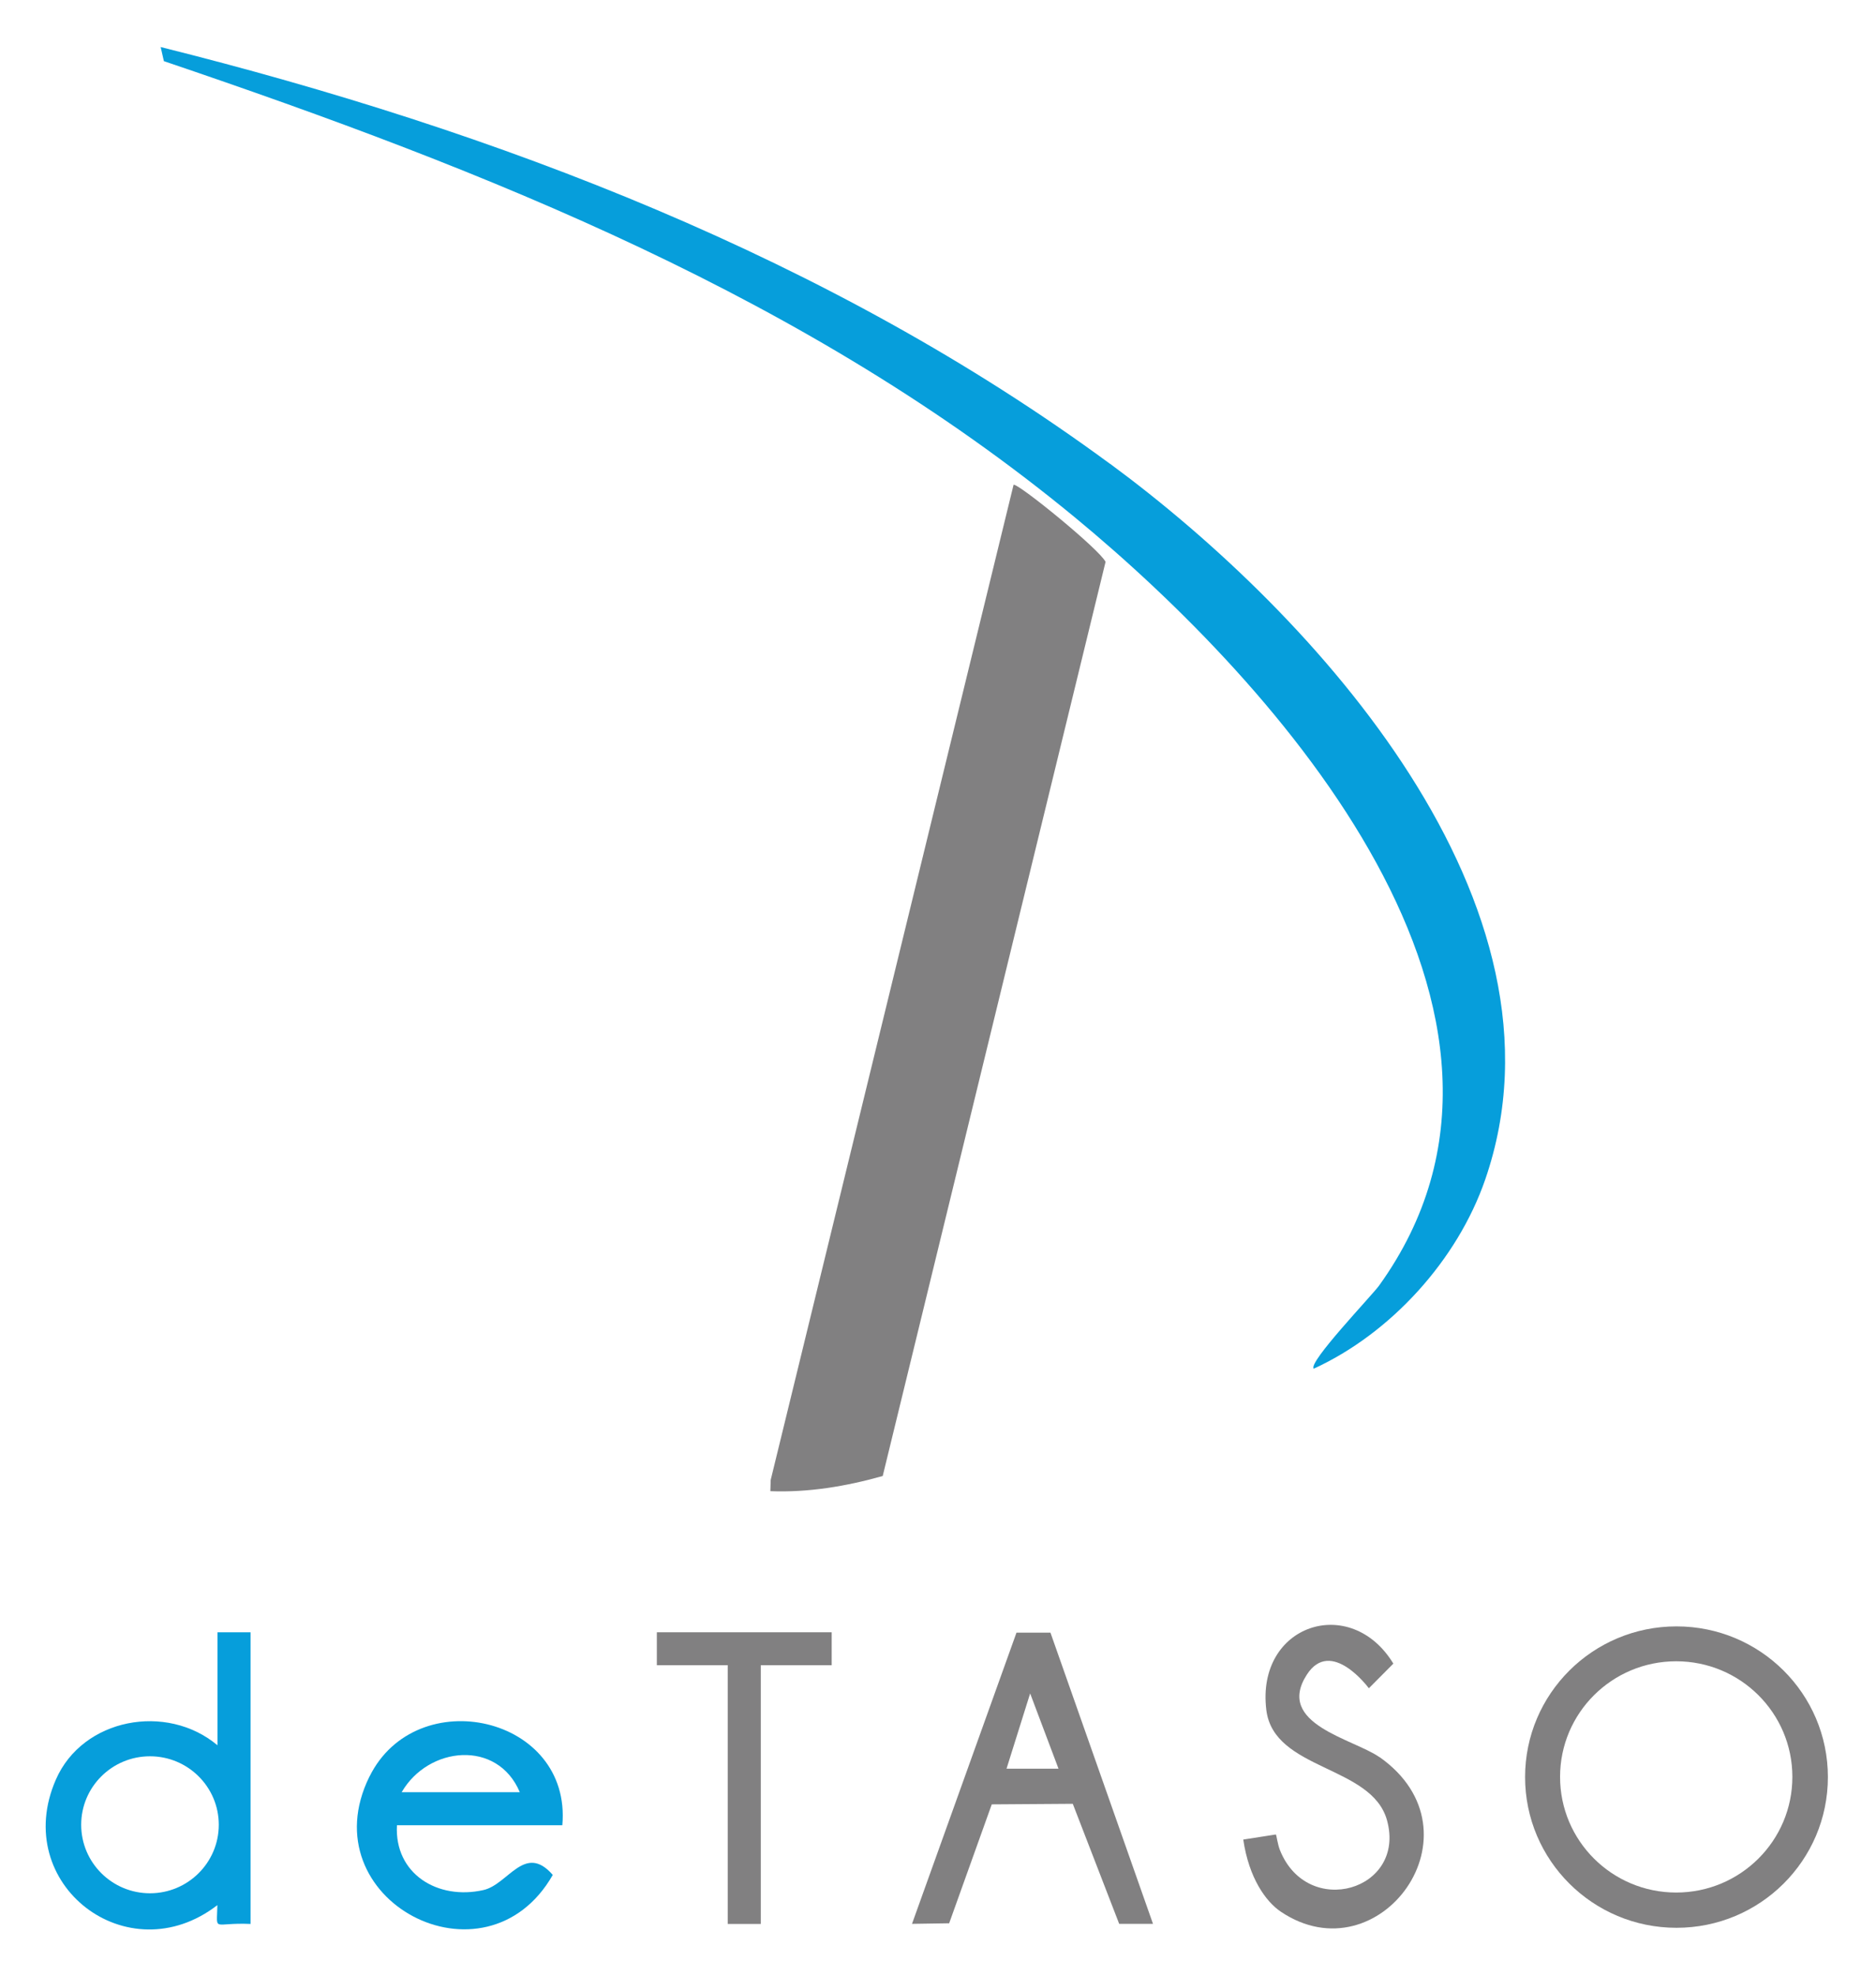 <svg width="76" height="80" viewBox="0 0 76 80" fill="none" xmlns="http://www.w3.org/2000/svg">
<path d="M67.918 65.856C64.529 65.856 61.784 68.587 61.784 71.958C61.784 75.33 64.529 78.061 67.918 78.061C71.306 78.061 74.051 75.33 74.051 71.958C74.051 68.587 71.306 65.856 67.918 65.856ZM67.906 76.633C65.306 76.633 63.201 74.537 63.201 71.951C63.201 69.364 65.306 67.269 67.906 67.269C70.506 67.269 72.612 69.364 72.612 71.951C72.612 74.537 70.506 76.633 67.906 76.633Z" fill="#818081"/>
<path d="M8.806 70.667C6.754 68.948 3.35 69.57 2.263 72.061C0.413 76.293 5.169 79.951 8.806 77.143C8.787 78.267 8.592 77.836 10.15 77.905V66.095H8.81V70.667H8.806ZM6.076 76.663C4.537 76.663 3.289 75.421 3.289 73.889C3.289 72.358 4.537 71.116 6.076 71.116C7.615 71.116 8.863 72.358 8.863 73.889C8.863 75.421 7.615 76.663 6.076 76.663Z" fill="#069EDB"/>
<path d="M41.178 66.114L36.947 77.901L38.452 77.878L40.178 73.063L43.46 73.04L45.34 77.901H46.71L42.556 66.11H41.178V66.114ZM42.882 71.619H40.776L41.733 68.571L42.882 71.619Z" fill="#818081"/>
<path d="M14.966 71.939C12.501 76.937 19.664 80.697 22.394 75.92C21.257 74.613 20.595 76.305 19.584 76.533C17.727 76.952 15.973 75.87 16.081 73.909H22.781C23.175 69.486 16.869 68.084 14.966 71.943V71.939ZM16.272 72.571C17.348 70.709 20.154 70.423 21.058 72.571H16.272Z" fill="#069EDB"/>
<path d="M55.888 71.154C54.831 70.408 51.653 69.814 52.94 67.814C53.924 66.282 55.455 68.362 55.455 68.362L56.447 67.364C54.72 64.522 50.876 65.772 51.301 69.242C51.603 71.699 55.574 71.471 56.19 73.707C56.975 76.549 52.97 77.714 51.852 74.914C51.757 74.674 51.714 74.312 51.688 74.282L50.367 74.488C50.596 76.053 51.286 77.006 51.894 77.413C55.872 80.076 60.199 74.194 55.892 71.151L55.888 71.154Z" fill="#818081"/>
<path d="M26.61 67.428H29.481V77.905H30.821V67.428H33.693V66.095H26.61V67.428Z" fill="#818081"/>
<path d="M41.063 19.623L31.223 59.924L31.208 60.381C32.743 60.442 34.286 60.183 35.76 59.768L44.788 22.751C44.551 22.252 41.312 19.615 41.067 19.627L41.063 19.623Z" fill="#818081"/>
<path d="M44.968 18.781C33.635 10.446 20.116 5.303 6.509 1.905L6.639 2.476C19.775 6.926 32.766 12.065 43.548 20.952C51.764 27.726 63.767 41.082 55.869 52.057C55.578 52.461 52.97 55.181 53.223 55.421C56.347 53.989 59.043 51.021 60.168 47.764C64.02 36.617 53.261 24.88 44.968 18.777V18.781Z" fill="#069EDB"/>
</svg>
